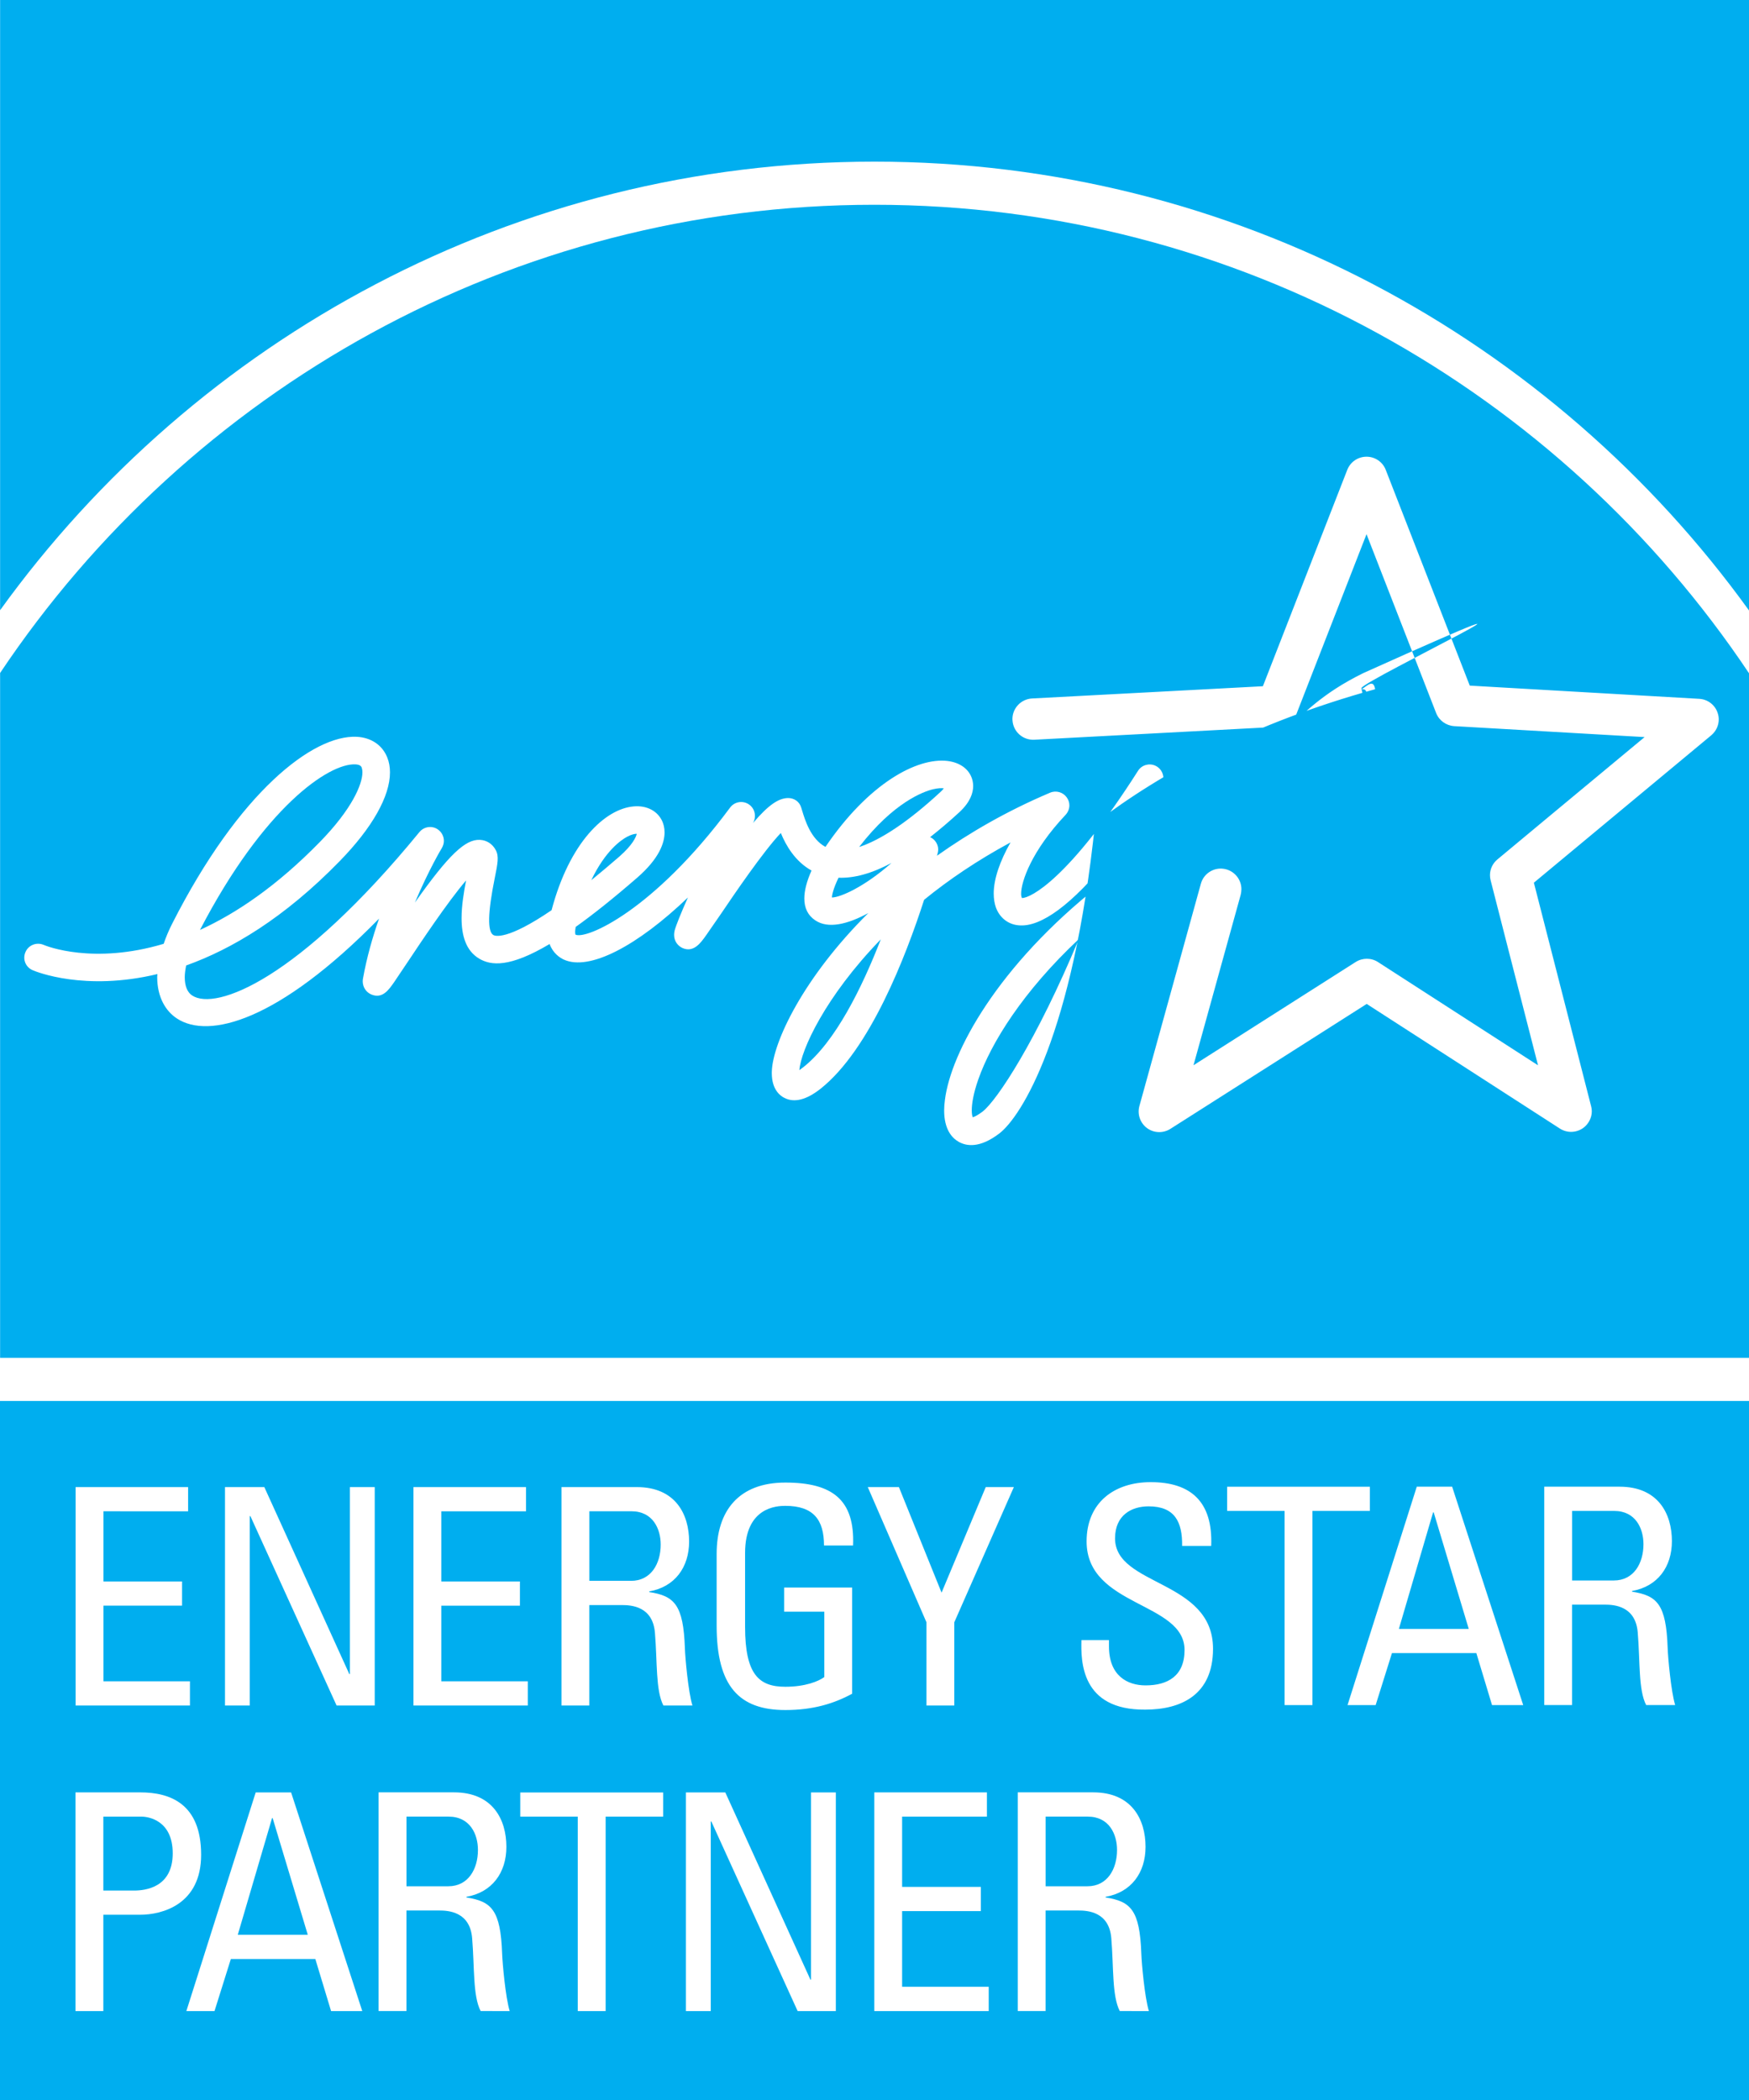 <?xml version="1.0" encoding="utf-8"?>
<!-- Generator: Adobe Illustrator 16.0.0, SVG Export Plug-In . SVG Version: 6.00 Build 0)  -->
<!DOCTYPE svg PUBLIC "-//W3C//DTD SVG 1.1//EN" "http://www.w3.org/Graphics/SVG/1.1/DTD/svg11.dtd">
<svg version="1.1" xmlns="http://www.w3.org/2000/svg" xmlns:xlink="http://www.w3.org/1999/xlink" x="0px" y="0px"
	 width="53.497px" height="64.218px" viewBox="0 0 53.497 64.218" enable-background="new 0 0 53.497 64.218" xml:space="preserve">
<g id="Layer_2">
</g>
<g id="Layer_1">
	<g>
		<path fill=" #00AEEF" d="M26.746,4.943c11,0,20.755,5.417,26.751,13.724V0H0.003v18.66C5.993,10.358,15.748,4.943,26.746,4.943"/>
	</g>
	<g>
		<path fill=" #00AEEF" d="M34.167,56.572c0-0.482-0.24-1.02-0.896-1.02h-1.288v2.13h1.278
			C33.871,57.683,34.167,57.155,34.167,56.572z"/>
		<path fill=" #00AEEF" d="M4.337,55.553H3.161v2.26h0.936c0.352,0,1.186-0.093,1.186-1.139C5.282,55.654,4.523,55.553,4.337,55.553z
			"/>
		<polygon fill=" #00AEEF" points="8.321,55.599 7.273,59.165 9.414,59.165 8.34,55.599 		"/>
		<path fill=" #00AEEF" d="M20.209,47.233c0-0.481-0.24-1.019-0.897-1.019h-1.285v2.128h1.275
			C19.913,48.343,20.209,47.816,20.209,47.233z"/>
		<path fill=" #00AEEF" d="M14.619,56.572c0-0.482-0.241-1.02-0.899-1.02h-1.287v2.13h1.278
			C14.322,57.683,14.619,57.155,14.619,56.572z"/>
		<path fill=" #00AEEF" d="M0,42.842v21.376h53.497V42.842H0z M12.648,45.475h3.441v0.74h-2.591v2.146h2.405v0.74h-2.405v2.313h2.646
			v0.74h-3.497V45.475z M2.313,45.475h3.441v0.74H3.164v2.146h2.405v0.74H3.164v2.313h2.646v0.74H2.313V45.475z M3.161,58.554v2.945
			H2.309v-6.688h1.982c0.898,0,1.861,0.334,1.861,1.908c0,1.519-1.186,1.834-1.87,1.834H3.161z M10.127,61.499l-0.482-1.593H7.061
			l-0.5,1.593H5.7l2.121-6.687h1.083l2.177,6.687H10.127z M11.461,52.154h-1.166l-2.636-5.791H7.64v5.791H6.882v-6.679h1.203
			l2.599,5.717h0.019v-5.717h0.759V52.154z M14.702,61.499c-0.241-0.463-0.186-1.334-0.26-2.224
			c-0.064-0.814-0.723-0.852-1.01-0.852h-1v3.075h-0.852v-6.688h2.306c1.187,0,1.603,0.834,1.603,1.667
			c0,0.787-0.436,1.391-1.223,1.528v0.019c0.769,0.12,1.046,0.381,1.093,1.723c0.01,0.287,0.103,1.334,0.231,1.751H14.702z
			 M20.285,55.553h-1.76v5.946h-0.853v-5.946h-1.759v-0.74h4.371V55.553z M20.033,49.935c-0.064-0.814-0.722-0.852-1.008-0.852
			h-0.999v3.071h-0.852v-6.679h2.303c1.185,0,1.601,0.833,1.601,1.665c0,0.786-0.435,1.388-1.221,1.526v0.019
			c0.768,0.119,1.046,0.38,1.092,1.721c0.009,0.286,0.102,1.331,0.23,1.748h-0.888C20.052,51.691,20.107,50.822,20.033,49.935z
			 M25.565,61.499h-1.167l-2.64-5.798h-0.018v5.798H20.98v-6.687h1.205l2.603,5.724h0.019v-5.724h0.759V61.499z M24.021,51.581
			c0.61,0,1.018-0.167,1.192-0.296v-1.999h-1.229v-0.739h2.081v3.247c-0.545,0.296-1.184,0.499-2.044,0.499
			c-1.415,0-2.101-0.731-2.101-2.581V47.52c0-1.332,0.686-2.183,2.101-2.183c1.442,0,2.128,0.527,2.072,1.924h-0.889
			c0-0.786-0.323-1.212-1.184-1.212c-0.269,0-1.23,0.046-1.23,1.443v2.258C22.791,51.211,23.217,51.581,24.021,51.581z
			 M30.243,61.499h-3.501v-6.688h3.445v0.741h-2.594v2.149h2.408v0.74h-2.408v2.315h2.649V61.499z M29.189,49.61v2.544h-0.851V49.61
			l-1.795-4.135h0.952l1.305,3.228l1.351-3.228h0.86L29.189,49.61z M34.251,61.499c-0.24-0.463-0.185-1.334-0.259-2.224
			c-0.065-0.814-0.722-0.852-1.01-0.852h-1v3.075H31.13v-6.688h2.307c1.186,0,1.602,0.834,1.602,1.667
			c0,0.787-0.435,1.391-1.222,1.528v0.019c0.768,0.12,1.046,0.381,1.093,1.723c0.009,0.287,0.103,1.334,0.231,1.751H34.251z
			 M35.03,52.28c-1.97,0.019-1.97-1.489-1.952-2.127h0.842v0.194c0,0.906,0.573,1.192,1.119,1.192c0.676,0,1.193-0.286,1.193-1.082
			c0-1.479-2.996-1.313-2.996-3.321c0-1.184,0.842-1.812,1.961-1.812c1.221,0,1.905,0.591,1.85,1.951h-0.889
			c0.01-0.731-0.221-1.211-1.026-1.211c-0.509,0-1.026,0.259-1.026,0.979c0,1.471,2.997,1.258,2.997,3.376
			C37.103,51.827,36.131,52.28,35.03,52.28z M40.145,52.142h-0.853v-5.938h-1.757v-0.74h4.366v0.74h-1.757V52.142z M45.637,52.142
			l-0.48-1.591h-2.581l-0.499,1.591h-0.86l2.118-6.679h1.082l2.174,6.679H45.637z M50.352,52.142
			c-0.24-0.462-0.184-1.332-0.258-2.22c-0.066-0.814-0.723-0.852-1.009-0.852h-0.999v3.071h-0.852v-6.678h2.304
			c1.184,0,1.601,0.832,1.601,1.665c0,0.786-0.436,1.387-1.221,1.525v0.02c0.767,0.12,1.045,0.379,1.091,1.72
			c0.009,0.287,0.102,1.332,0.23,1.748H50.352z"/>
		<path fill=" #00AEEF" d="M50.269,47.221c0-0.481-0.241-1.017-0.897-1.017h-1.285v2.127h1.275
			C49.973,48.331,50.269,47.804,50.269,47.221z"/>
		<polygon fill=" #00AEEF" points="43.834,46.249 42.788,49.812 44.925,49.812 43.853,46.249 		"/>
	</g>
	<g>
		<path fill=" #00AEEF" d="M26.746,6.262c-11.137,0-20.97,5.692-26.743,14.318v20.943h53.494V20.588
			C47.724,11.957,37.888,6.262,26.746,6.262z M30.568,34.66c-0.599,0.458-1.006,0.392-1.245,0.256
			c-0.213-0.121-0.444-0.387-0.444-0.96c0-0.101,0.008-0.208,0.024-0.325c0.181-1.44,1.597-4.093,4.747-6.575
			c0.095-0.265,0.191-0.535,0.288-0.813c-1.135,1.398-2.097,2.128-2.791,2.052c-0.317-0.032-0.566-0.23-0.683-0.538
			c-0.046-0.128-0.069-0.275-0.069-0.434c0-0.44,0.186-0.985,0.514-1.562c-1.011,0.546-1.892,1.142-2.643,1.755
			c-0.562,1.739-1.658,4.579-3.166,5.777c-0.431,0.34-0.802,0.435-1.105,0.282c-0.148-0.073-0.388-0.27-0.388-0.76
			c0-0.016,0-0.033,0.001-0.05c0.027-0.878,0.949-2.856,2.95-4.843c-0.628,0.342-1.229,0.49-1.624,0.22
			c-0.222-0.149-0.332-0.372-0.332-0.667c0-0.239,0.073-0.523,0.22-0.854c-0.503-0.281-0.782-0.766-0.939-1.148
			c-0.528,0.553-1.435,1.886-1.819,2.455L21.599,28.6c-0.171,0.242-0.386,0.539-0.725,0.39c-0.136-0.063-0.255-0.203-0.255-0.399
			c0-0.039,0.004-0.082,0.014-0.127c0.042-0.163,0.2-0.551,0.408-1.018c-1.54,1.475-3.016,2.26-3.8,1.896
			c-0.119-0.056-0.327-0.191-0.43-0.474c-1.227,0.73-1.792,0.657-2.146,0.452c-0.421-0.245-0.547-0.723-0.547-1.243
			c0-0.386,0.069-0.792,0.138-1.153c-0.564,0.656-1.397,1.91-1.769,2.468l-0.428,0.637c-0.168,0.242-0.36,0.52-0.694,0.385
			c-0.165-0.066-0.27-0.227-0.27-0.404c0-0.025,0.002-0.054,0.007-0.082c0.114-0.645,0.294-1.268,0.492-1.837
			c-3.086,3.15-5.212,3.688-6.178,3.057c-0.345-0.223-0.608-0.649-0.608-1.274c0-0.028,0.005-0.06,0.006-0.087
			c-2.226,0.535-3.714-0.073-3.816-0.119c-0.215-0.091-0.313-0.336-0.22-0.551c0.089-0.215,0.337-0.313,0.551-0.225
			c0.095,0.042,1.527,0.612,3.677-0.03c0.068-0.198,0.151-0.403,0.265-0.625c2.047-4.028,4.305-5.767,5.638-5.706
			c0.446,0.023,0.788,0.256,0.937,0.635c0.056,0.138,0.082,0.29,0.082,0.455c0,0.729-0.539,1.691-1.542,2.717
			c-1.698,1.742-3.304,2.69-4.692,3.186c-0.026,0.13-0.043,0.252-0.043,0.361c0,0.262,0.075,0.458,0.229,0.559
			c0.72,0.469,3.24-0.473,6.948-4.998c0.142-0.173,0.391-0.207,0.57-0.078c0.116,0.083,0.179,0.213,0.179,0.346
			c0,0.074-0.021,0.148-0.062,0.219c-0.008,0.009-0.41,0.685-0.824,1.667c1.043-1.475,1.545-1.938,1.987-1.917
			c0.206,0.009,0.384,0.121,0.485,0.312c0.104,0.192,0.061,0.402-0.032,0.866c-0.211,1.043-0.226,1.626-0.04,1.733
			c0.049,0.029,0.417,0.17,1.78-0.76c0.549-2.078,1.639-3.1,2.512-3.174c0.406-0.036,0.741,0.144,0.881,0.47
			c0.029,0.071,0.063,0.18,0.063,0.324c0,0.315-0.156,0.794-0.837,1.386c-0.735,0.638-1.355,1.13-1.881,1.505
			c-0.01,0.062-0.018,0.114-0.018,0.15c0,0.054,0.008,0.076,0.011,0.086c0.321,0.159,2.38-0.72,4.73-3.886
			c0.129-0.174,0.37-0.221,0.557-0.108c0.13,0.079,0.202,0.217,0.202,0.36c0,0.063-0.012,0.124-0.039,0.184
			c-0.008,0.011-0.014,0.025-0.021,0.039c0.48-0.565,0.788-0.761,1.073-0.766c0.187-0.001,0.347,0.11,0.401,0.287l0.033,0.107
			c0.082,0.269,0.258,0.858,0.71,1.1c1.323-1.946,2.798-2.735,3.73-2.628c0.379,0.046,0.654,0.242,0.752,0.54
			c0.019,0.061,0.036,0.135,0.036,0.227c0,0.208-0.085,0.486-0.416,0.795c-0.314,0.29-0.613,0.541-0.903,0.77
			c0.008,0.003,0.014,0.003,0.021,0.006c0.142,0.073,0.229,0.22,0.229,0.373c0,0.034-0.008,0.067-0.015,0.103
			c-0.002,0.013-0.012,0.044-0.022,0.084c0.993-0.703,2.135-1.367,3.461-1.928c0.183-0.077,0.396-0.015,0.51,0.148
			c0.051,0.072,0.078,0.156,0.078,0.24c0,0.105-0.042,0.21-0.116,0.29c-1.039,1.1-1.36,2.039-1.36,2.415
			c0,0.059,0.011,0.1,0.025,0.129c0.263,0.005,1.451-0.593,3.551-3.891c0.11-0.175,0.337-0.243,0.528-0.157
			c0.153,0.068,0.248,0.223,0.248,0.384c0,0.041-0.005,0.08-0.017,0.119c2-0.231,0.792-0.47,1.545-0.71,2.257
			c2.013-1.365,4.59-2.625,7.843-3.527c0.227-0.061,0.459,0.069,0.522,0.295c0.01,0.036,0.016,0.075,0.016,0.11
			c0,0.188-0.124,0.357-0.312,0.409c-3.725,1.029-6.524,2.531-8.567,4.1C32.823,31.661,31.234,34.15,30.568,34.66z M52.343,22.485
			c0,0-4.878,4.051-5.426,4.508c0.176,0.693,1.75,6.832,1.75,6.832c0.014,0.05,0.022,0.104,0.022,0.157
			c0,0.199-0.098,0.391-0.264,0.512c-0.213,0.151-0.493,0.158-0.712,0.018c0,0-5.302-3.419-5.909-3.812
			c-0.612,0.39-6.004,3.82-6.004,3.82c-0.22,0.14-0.506,0.132-0.716-0.023s-0.302-0.425-0.233-0.675l1.88-6.797
			c0.091-0.336,0.44-0.534,0.776-0.441c0.281,0.079,0.464,0.331,0.464,0.608c0,0.055-0.009,0.112-0.021,0.168
			c0,0-0.928,3.353-1.444,5.215c1.693-1.076,4.962-3.158,4.962-3.158c0.207-0.131,0.477-0.131,0.682,0.003
			c0,0,3.233,2.087,4.894,3.157c-0.494-1.917-1.45-5.658-1.45-5.658c-0.013-0.051-0.02-0.103-0.02-0.156
			c0-0.186,0.082-0.362,0.23-0.484c0,0,2.98-2.479,4.5-3.739c-1.971-0.115-5.827-0.335-5.827-0.335
			c-0.243-0.017-0.46-0.171-0.55-0.401c0,0-1.407-3.613-2.129-5.469c-0.726,1.858-2.14,5.49-2.14,5.49
			c-0.091,0.23-0.311,0.389-0.557,0.4l-7.467,0.396c-0.351,0.017-0.646-0.25-0.665-0.598c0-0.012-0.002-0.023-0.002-0.034
			c0-0.333,0.265-0.612,0.601-0.63c0,0,6.333-0.334,7.06-0.374c0.265-0.679,2.581-6.617,2.581-6.617
			c0.096-0.244,0.328-0.402,0.59-0.402c0.259,0,0.494,0.159,0.587,0.402c0,0,2.305,5.922,2.57,6.598
			c0.725,0.042,7.02,0.404,7.02,0.404c0.26,0.015,0.483,0.186,0.563,0.433c0.022,0.064,0.033,0.129,0.033,0.197
			C52.572,22.184,52.489,22.362,52.343,22.485z"/>
		<path fill=" #00AEEF" d="M24.575,32.632c0.979-0.777,1.793-2.432,2.366-3.907c-1.7,1.751-2.446,3.391-2.49,3.999
			C24.486,32.7,24.527,32.67,24.575,32.632z"/>
		<path fill=" #00AEEF" d="M19.477,25.497c-0.058,0-0.155,0.016-0.293,0.09c-0.181,0.094-0.669,0.428-1.098,1.329
			c0.259-0.211,0.543-0.45,0.85-0.715C19.349,25.841,19.455,25.597,19.477,25.497z"/>
		<path fill=" #00AEEF" d="M28.868,24.107c-0.067-0.009-0.173-0.008-0.327,0.028c-0.289,0.069-1.205,0.394-2.262,1.766
			c0.675-0.221,1.528-0.793,2.496-1.691C28.821,24.17,28.846,24.137,28.868,24.107z"/>
		<path fill=" #00AEEF" d="M29.925,33.004c-0.157,0.446-0.201,0.756-0.201,0.95c0,0.11,0.014,0.175,0.03,0.213
			c0.055-0.017,0.155-0.065,0.3-0.174c0.443-0.344,1.653-2.178,2.945-5.277C31.282,30.326,30.313,31.898,29.925,33.004z"/>
		<path fill=" #00AEEF" d="M11.085,23.619c0-0.059-0.009-0.109-0.021-0.147c-0.014-0.029-0.038-0.09-0.194-0.098
			c-0.811-0.038-2.803,1.311-4.753,5.063c1.109-0.507,2.352-1.343,3.666-2.689C10.764,24.745,11.085,23.985,11.085,23.619z"/>
	</g>
</g>
<g id="Layer_3">
	<path fill=" #00AEEF" d="M25.446,27.445c0.263-0.001,1.006-0.334,1.822-1.056c-0.601,0.322-1.14,0.47-1.62,0.452
		C25.484,27.183,25.449,27.367,25.446,27.445z"/>
</g>
</svg>

